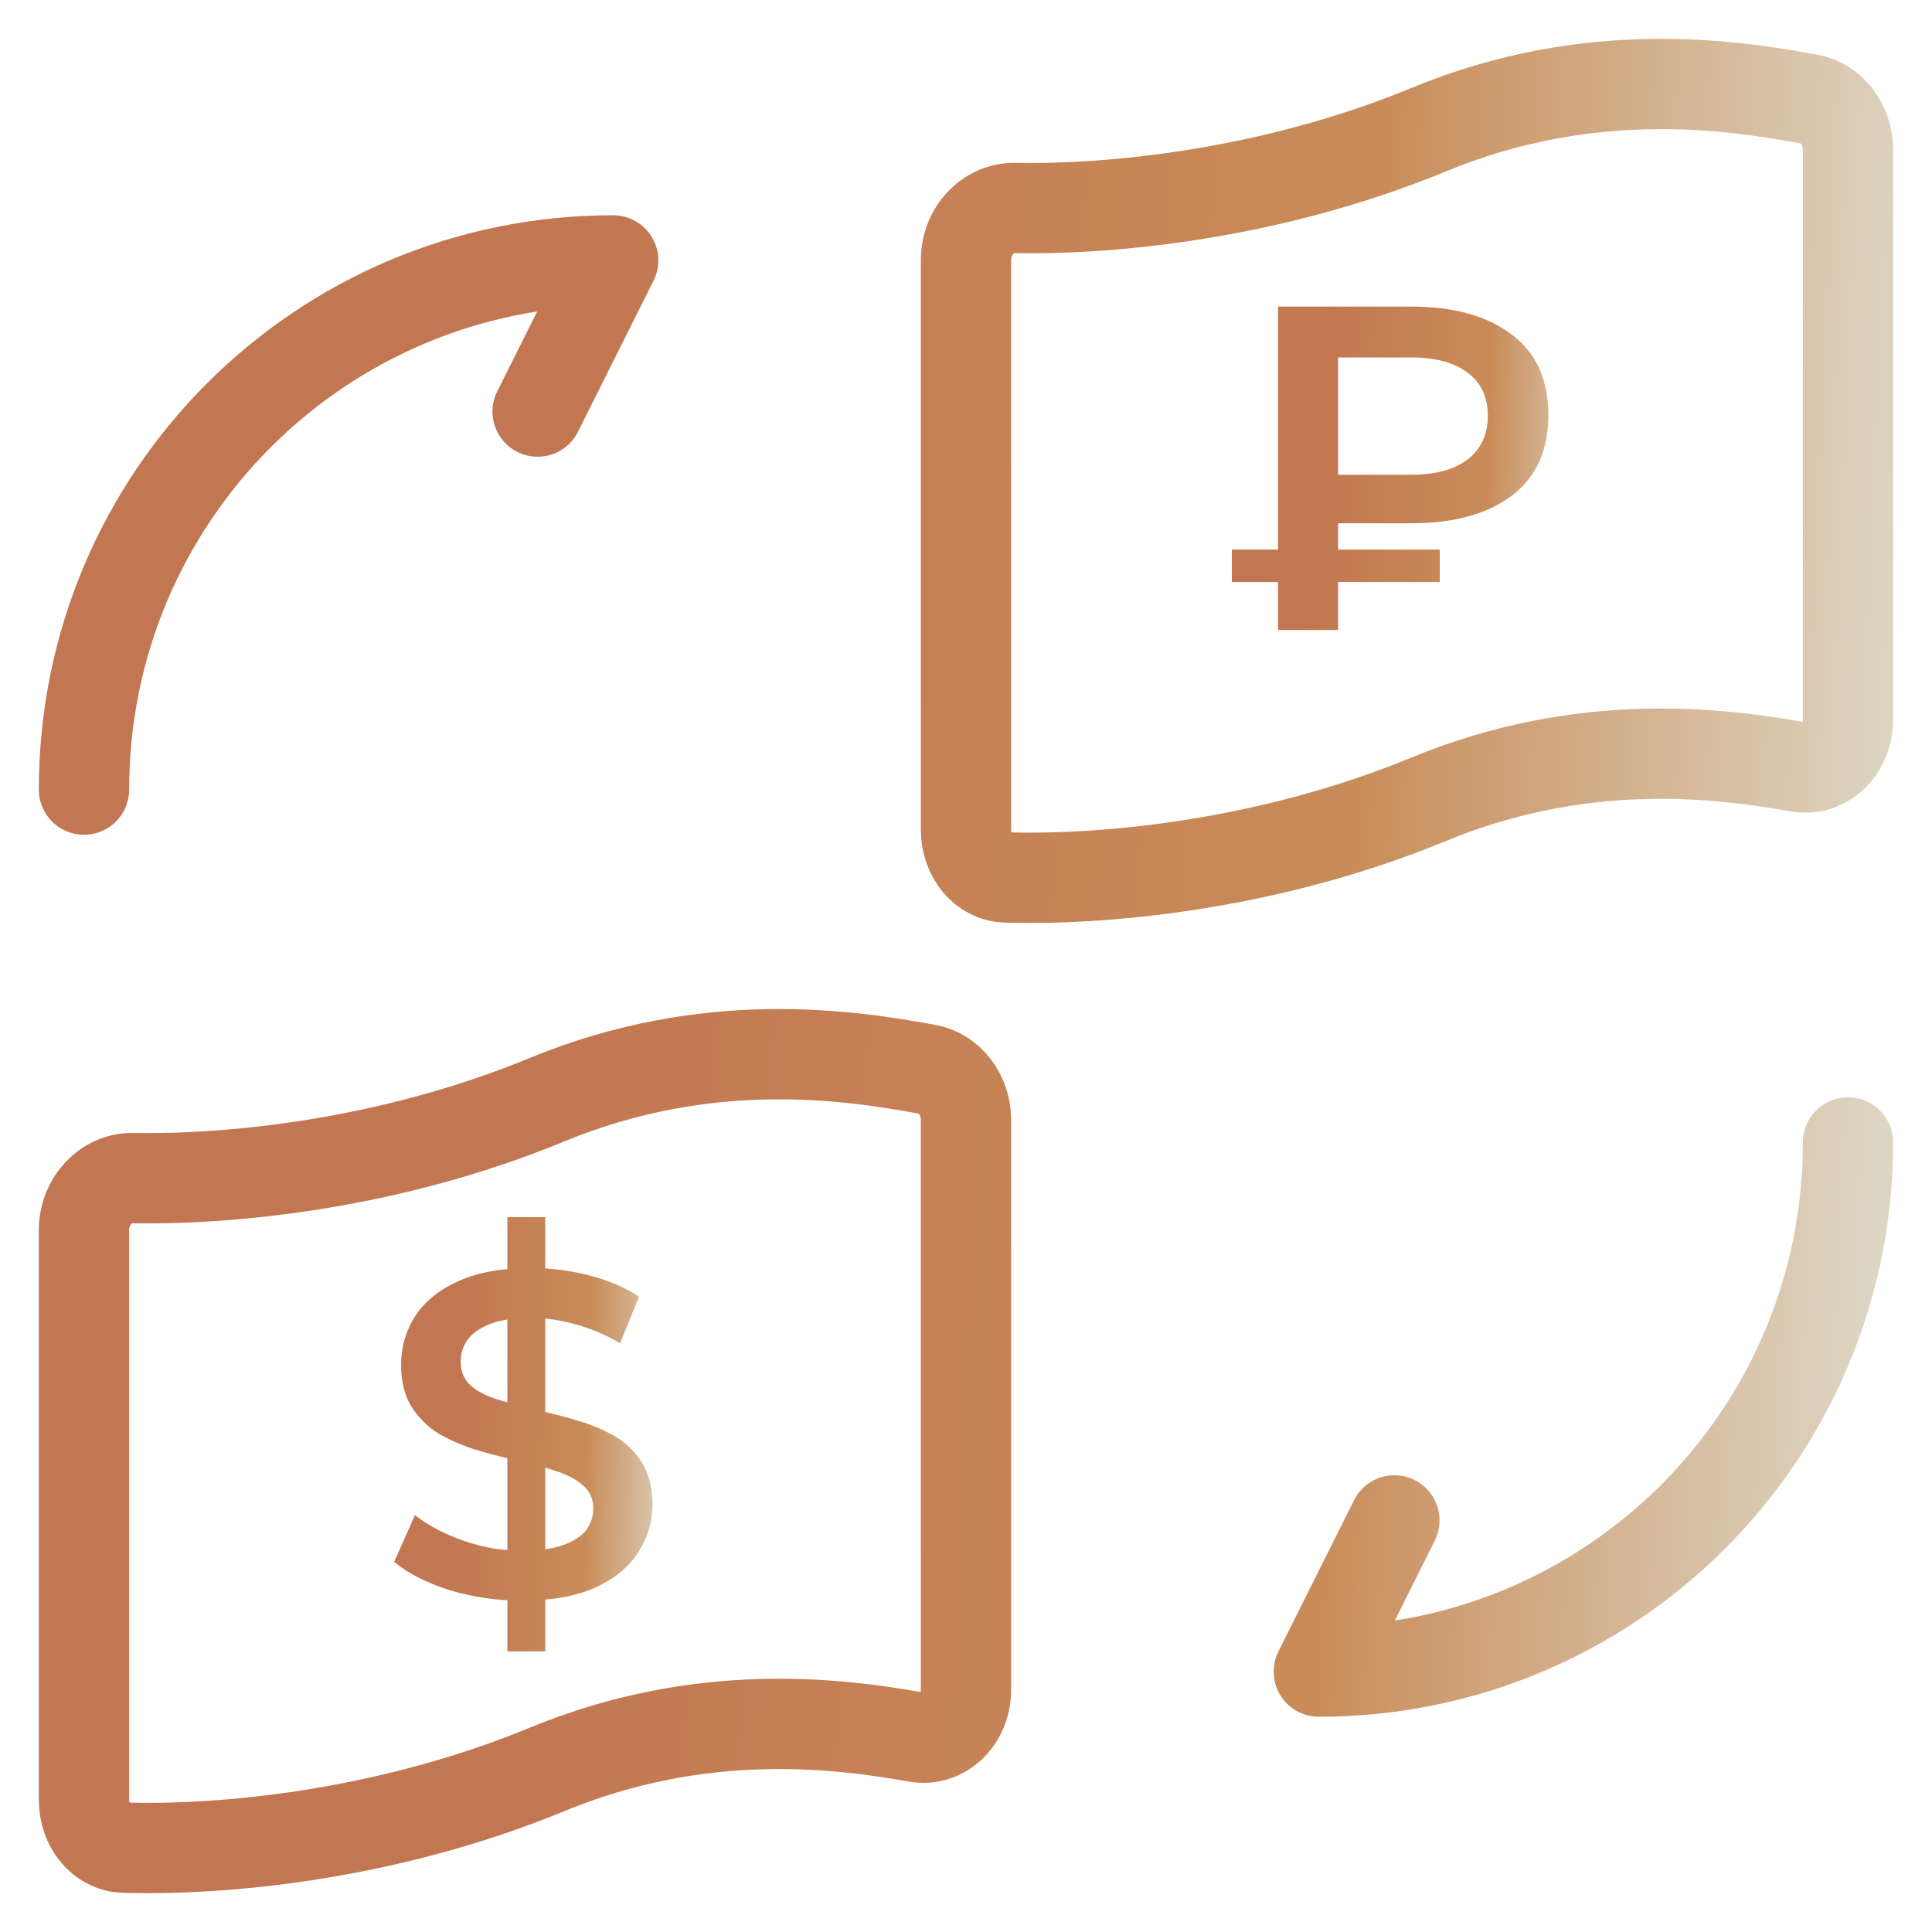 <?xml version="1.0" encoding="UTF-8"?> <svg xmlns="http://www.w3.org/2000/svg" width="46" height="46" viewBox="0 0 46 46" fill="none"><path d="M12.08 39.32V28.98H12.982V39.32H12.08ZM12.421 38.11C11.82 38.11 11.244 38.026 10.694 37.857C10.144 37.681 9.708 37.457 9.385 37.186L9.88 36.075C10.188 36.317 10.569 36.519 11.024 36.68C11.479 36.841 11.944 36.922 12.421 36.922C12.824 36.922 13.151 36.878 13.4 36.79C13.649 36.702 13.833 36.585 13.95 36.438C14.067 36.284 14.126 36.112 14.126 35.921C14.126 35.686 14.042 35.499 13.873 35.36C13.704 35.213 13.484 35.1 13.213 35.019C12.949 34.931 12.652 34.85 12.322 34.777C11.999 34.704 11.673 34.619 11.343 34.524C11.02 34.421 10.723 34.293 10.452 34.139C10.188 33.978 9.972 33.765 9.803 33.501C9.634 33.237 9.55 32.9 9.55 32.489C9.55 32.071 9.66 31.69 9.88 31.345C10.107 30.993 10.448 30.714 10.903 30.509C11.365 30.296 11.948 30.19 12.652 30.19C13.114 30.19 13.572 30.249 14.027 30.366C14.482 30.483 14.878 30.652 15.215 30.872L14.764 31.983C14.419 31.778 14.064 31.627 13.697 31.532C13.33 31.429 12.978 31.378 12.641 31.378C12.245 31.378 11.922 31.426 11.673 31.521C11.431 31.616 11.251 31.741 11.134 31.895C11.024 32.049 10.969 32.225 10.969 32.423C10.969 32.658 11.05 32.848 11.211 32.995C11.38 33.134 11.596 33.244 11.86 33.325C12.131 33.406 12.432 33.486 12.762 33.567C13.092 33.64 13.418 33.725 13.741 33.82C14.071 33.915 14.368 34.04 14.632 34.194C14.903 34.348 15.12 34.557 15.281 34.821C15.45 35.085 15.534 35.419 15.534 35.822C15.534 36.233 15.42 36.614 15.193 36.966C14.973 37.311 14.632 37.589 14.17 37.802C13.708 38.007 13.125 38.11 12.421 38.11Z" fill="url(#paint0_linear_913_1928)"></path><path d="M30.43 15V7.3H33.598C34.61 7.3 35.406 7.52 35.985 7.96C36.572 8.393 36.865 9.034 36.865 9.885C36.865 10.728 36.572 11.37 35.985 11.81C35.406 12.243 34.61 12.459 33.598 12.459H31.222L31.86 11.799V15H30.43ZM31.86 11.953L31.222 11.304H33.587C34.174 11.304 34.625 11.183 34.94 10.941C35.263 10.692 35.424 10.343 35.424 9.896C35.424 9.449 35.263 9.108 34.94 8.873C34.625 8.631 34.174 8.51 33.587 8.51H31.222L31.86 7.806V11.953ZM29.33 13.856V13.086H34.28V13.856H29.33Z" fill="url(#paint1_linear_913_1928)"></path><path d="M2 18.8C2 11.834 7.634 6.2 14.6 6.2L12.8 9.799M44 27.2C44 34.166 38.365 39.8 31.4 39.8L33.2 36.2M34.025 3.084C37.868 1.498 41.253 2.025 43.086 2.361C43.609 2.458 44 2.97 44 3.565V17.13C44 17.84 43.45 18.369 42.824 18.26C40.942 17.926 37.693 17.515 34.025 19.027C30.081 20.654 26.112 20.959 23.945 20.892C23.407 20.875 23 20.366 23 19.758V6.192C23 5.492 23.535 4.942 24.157 4.953C26.362 4.995 30.205 4.659 34.025 3.084ZM13.025 26.183C16.868 24.598 20.251 25.125 22.086 25.461C22.609 25.558 23 26.07 23 26.664V40.23C23 40.94 22.45 41.469 21.824 41.36C19.942 41.026 16.694 40.615 13.025 42.129C9.081 43.754 5.112 44.061 2.945 43.991C2.407 43.974 2 43.466 2 42.857V29.289C2 28.59 2.535 28.04 3.157 28.05C5.362 28.092 9.205 27.759 13.025 26.183Z" stroke="url(#paint2_linear_913_1928)" stroke-width="2.15" stroke-linecap="round" stroke-linejoin="round"></path><defs><linearGradient id="paint0_linear_913_1928" x1="9" y1="30.676" x2="16.214" y2="30.867" gradientUnits="userSpaceOnUse"><stop offset="0.248" stop-color="#C27651"></stop><stop offset="0.705" stop-color="#C98C59"></stop><stop offset="1" stop-color="#DDD5C2"></stop></linearGradient><linearGradient id="paint1_linear_913_1928" x1="29" y1="7.676" x2="38.271" y2="7.992" gradientUnits="userSpaceOnUse"><stop offset="0.248" stop-color="#C27651"></stop><stop offset="0.705" stop-color="#C98C59"></stop><stop offset="1" stop-color="#DDD5C2"></stop></linearGradient><linearGradient id="paint2_linear_913_1928" x1="2" y1="11.365" x2="45.227" y2="13.332" gradientUnits="userSpaceOnUse"><stop offset="0.248" stop-color="#C27651"></stop><stop offset="0.705" stop-color="#C98C59"></stop><stop offset="1" stop-color="#DDD5C2"></stop></linearGradient></defs></svg> 